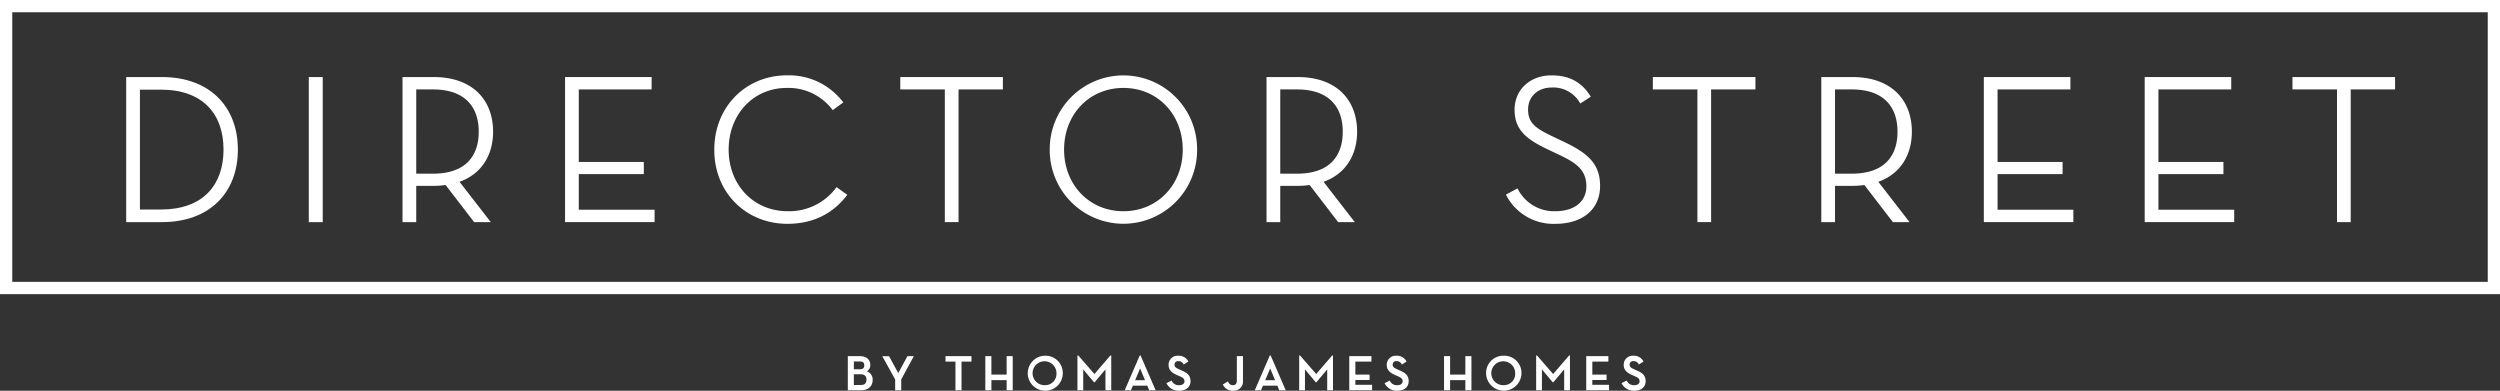 <svg xmlns="http://www.w3.org/2000/svg" width="767.791" height="120" viewBox="0 0 767.791 120"><rect x="0" y="0" width="767.791" height="120" fill="#333333" stroke="none"/><g id="DIRECTOR_WHITE_2" data-name="DIRECTOR WHITE 2" transform="translate(383.896 60)"><g id="Group_1077" data-name="Group 1077" transform="translate(-383.896 -60)"><g id="Group_1075" data-name="Group 1075" transform="translate(38.757 23.142)"><path id="Path_6234" data-name="Path 6234" d="M30.893,18.863H41.916c14.588,0,23.276,9.107,23.276,22.273S56.569,63.409,41.916,63.409H30.893ZM41.527,59.545c13.031,0,19.256-7.6,19.256-18.408S54.558,22.728,41.527,22.728h-6.42V59.545Z" transform="translate(-30.893 -18.34)" fill="#fff"></path><path id="Path_6235" data-name="Path 6235" d="M75.593,18.863h4.278V63.409H75.593Z" transform="translate(-19.514 -18.34)" fill="#fff"></path><path id="Path_6236" data-name="Path 6236" d="M125.638,63.409h-5.122l-8.752-11.4a21.639,21.639,0,0,1-3.632.262h-5.381V63.409H98.536V18.863h9.6c11.995,0,18.22,7.141,18.22,16.77,0,7.141-3.5,12.971-10.31,15.4Zm-17.765-14.87c10.049,0,14.069-5.437,14.069-12.906s-4.085-12.97-14.069-12.97h-5.122V48.538Z" transform="translate(-13.674 -18.34)" fill="#fff"></path><path id="Path_6237" data-name="Path 6237" d="M138.327,18.863H164.91v3.8H142.541V44.935h19.97V48.67h-19.97V59.609h23.277v3.8H138.327Z" transform="translate(-3.545 -18.34)" fill="#fff"></path><path id="Path_6238" data-name="Path 6238" d="M174.862,41.243c0-13.233,9.791-22.8,22.3-22.8a20.853,20.853,0,0,1,17.31,8.319l-3.242,2.359A16.929,16.929,0,0,0,197.1,22.31c-10.245,0-17.831,8.125-17.831,18.933,0,10.939,7.716,18.931,18.155,18.931a17.964,17.964,0,0,0,14.978-7.4l3.306,2.359c-4.345,5.765-10.5,8.91-18.413,8.91C184.653,64.039,174.8,54.476,174.862,41.243Z" transform="translate(5.756 -18.446)" fill="#fff"></path><path id="Path_6239" data-name="Path 6239" d="M234.07,22.663H220.389v-3.8H251.9v3.8H238.284V63.409H234.07Z" transform="translate(17.345 -18.34)" fill="#fff"></path><path id="Path_6240" data-name="Path 6240" d="M256.976,41.243a22.629,22.629,0,1,1,45.257,0,22.629,22.629,0,1,1-45.257,0Zm40.847,0c0-10.808-7.714-18.933-18.219-18.933s-18.22,8.125-18.22,18.933S269.1,60.174,279.6,60.174,297.823,52.051,297.823,41.243Z" transform="translate(26.659 -18.446)" fill="#fff"></path><path id="Path_6241" data-name="Path 6241" d="M337.15,63.409h-5.122l-8.752-11.4a21.648,21.648,0,0,1-3.632.262h-5.382V63.409h-4.214V18.863h9.6c11.995,0,18.22,7.141,18.22,16.77,0,7.141-3.5,12.971-10.31,15.4Zm-17.766-14.87c10.05,0,14.07-5.437,14.07-12.906s-4.085-12.97-14.07-12.97h-5.122V48.538Z" transform="translate(40.169 -18.34)" fill="#fff"></path><path id="Path_6242" data-name="Path 6242" d="M372.214,53.165a12.487,12.487,0,0,0,11.541,7.009c6.031,0,9.6-3.013,9.6-7.665,0-4.913-2.983-7.14-8.3-9.629l-3.567-1.7c-6.354-3.012-10.18-5.9-10.18-12.118,0-6.356,4.863-10.612,11.348-10.612,5.51,0,9.335,2.1,12.059,6.551l-3.242,2.1a9.35,9.35,0,0,0-8.753-4.914c-4.345,0-7.263,2.819-7.263,6.748,0,4.258,2.4,5.83,7.781,8.385l3.567,1.7c7.067,3.406,10.763,6.683,10.763,13.365,0,7.335-5.511,11.66-13.746,11.66a16.3,16.3,0,0,1-15.173-8.975Z" transform="translate(55.086 -18.446)" fill="#fff"></path><path id="Path_6243" data-name="Path 6243" d="M418.3,22.663H404.614v-3.8h31.511v3.8H422.51V63.409H418.3Z" transform="translate(64.242 -18.34)" fill="#fff"></path><path id="Path_6244" data-name="Path 6244" d="M472.954,63.409h-5.122l-8.752-11.4a21.639,21.639,0,0,1-3.632.262h-5.381V63.409h-4.214V18.863h9.595c11.995,0,18.219,7.141,18.219,16.77,0,7.141-3.5,12.971-10.308,15.4Zm-17.765-14.87c10.05,0,14.07-5.437,14.07-12.906s-4.085-12.97-14.07-12.97h-5.122V48.538Z" transform="translate(74.74 -18.34)" fill="#fff"></path><path id="Path_6245" data-name="Path 6245" d="M485.643,18.863h26.583v3.8H489.857V44.935h19.97V48.67h-19.97V59.609h23.277v3.8H485.643Z" transform="translate(84.868 -18.34)" fill="#fff"></path><path id="Path_6246" data-name="Path 6246" d="M525.021,18.863H551.6v3.8H529.235V44.935h19.97V48.67h-19.97V59.609h23.277v3.8H525.021Z" transform="translate(94.893 -18.34)" fill="#fff"></path><path id="Path_6247" data-name="Path 6247" d="M574.875,22.663H561.193v-3.8h31.512v3.8H579.088V63.409h-4.213Z" transform="translate(104.101 -18.34)" fill="#fff"></path></g><g id="Group_1076" data-name="Group 1076" transform="translate(260.378 109.172)"><path id="Path_6248" data-name="Path 6248" d="M213.394,91.842a2.185,2.185,0,0,0,1.056-1.911c0-1.692-1.2-2.744-3.135-2.744h-3.77V97.67h4.042c2.213,0,3.588-1.229,3.588-3.209A2.647,2.647,0,0,0,213.394,91.842Zm-3.995.907h2.021c1.232,0,1.855.555,1.855,1.65,0,1.117-.565,1.636-1.779,1.636h-2.1Zm1.825-1.544H209.4V88.823h1.825c.961,0,1.371.345,1.371,1.154C212.6,90.838,212.186,91.205,211.225,91.205Z" transform="translate(-207.545 -86.977)" fill="#fff"></path><path id="Path_6249" data-name="Path 6249" d="M220.895,92.391l-2.842-5.2H215.98l3.959,7.139v3.342h1.868V94.311l3.867-7.123H223.7Z" transform="translate(-205.398 -86.977)" fill="#fff"></path><path id="Path_6250" data-name="Path 6250" d="M231.459,88.868h3.054v8.8h1.868v-8.8h3.054v-1.68h-7.977Z" transform="translate(-201.457 -86.977)" fill="#fff"></path><path id="Path_6251" data-name="Path 6251" d="M247.754,92.861h-4.681V87.188h-1.867V97.669h1.867V94.54h4.681v3.129h1.867V87.188h-1.867Z" transform="translate(-198.976 -86.977)" fill="#fff"></path><path id="Path_6252" data-name="Path 6252" d="M256.939,87.08a5.377,5.377,0,1,0,5.432,5.377A5.286,5.286,0,0,0,256.939,87.08Zm0,9.043a3.67,3.67,0,1,1,3.5-3.666A3.471,3.471,0,0,1,256.939,96.123Z" transform="translate(-196.355 -87.005)" fill="#fff"></path><path id="Path_6253" data-name="Path 6253" d="M268.978,92.717l-4.926-5.654-.037-.043h-.259V97.712h1.778V91.3l3.309,3.947h.194l3.325-3.949v6.416h1.778V87.02h-.259Z" transform="translate(-193.236 -87.02)" fill="#fff"></path><path id="Path_6254" data-name="Path 6254" d="M280.2,87.02h-.255l-4.54,10.517-.077.176h1.911l.588-1.429h4.43l.588,1.429h1.985l-4.6-10.617Zm1.352,7.584h-3.015l1.521-3.6C280.612,92.332,281.336,94.068,281.553,94.6Z" transform="translate(-190.29 -87.02)" fill="#fff"></path><path id="Path_6255" data-name="Path 6255" d="M290.282,91.634l-.711-.316c-1.158-.514-1.544-.8-1.544-1.51a1.051,1.051,0,0,1,1.192-1.063,1.684,1.684,0,0,1,1.571.931l.065.113,1.438-.933-.063-.1a3.285,3.285,0,0,0-3.042-1.671,2.766,2.766,0,0,0-2.983,2.788c0,1.768,1.257,2.561,2.615,3.155l.711.315c.871.39,1.559.7,1.559,1.587,0,.736-.664,1.213-1.69,1.213a2.352,2.352,0,0,1-2.217-1.316l-.056-.11-1.588.79.062.113a4.117,4.117,0,0,0,3.815,2.218c2.175,0,3.527-1.132,3.527-2.954C292.94,92.974,291.684,92.258,290.282,91.634Z" transform="translate(-187.691 -87.005)" fill="#fff"></path><path id="Path_6256" data-name="Path 6256" d="M303.652,94.64c0,1.29-.652,1.455-1.221,1.455-.756,0-1.1-.364-1.479-1.035l-.064-.113-1.541.941.054.1a3.269,3.269,0,0,0,3.09,1.813,2.839,2.839,0,0,0,3.044-3.134V87.188h-1.883Z" transform="translate(-184.176 -86.977)" fill="#fff"></path><path id="Path_6257" data-name="Path 6257" d="M312.04,87.02h-.255l-4.54,10.517-.075.176h1.907l.591-1.429H314.1l.59,1.429h1.985l-4.6-10.617Zm1.352,7.584h-3.015L311.9,91C312.453,92.331,313.177,94.068,313.393,94.6Z" transform="translate(-182.184 -87.02)" fill="#fff"></path><path id="Path_6258" data-name="Path 6258" d="M323.264,92.717l-4.928-5.654-.037-.043h-.257V97.712h1.776V91.3l3.274,3.9.037.044h.194l3.324-3.949v6.416h1.778V87.02h-.259Z" transform="translate(-179.417 -87.02)" fill="#fff"></path><path id="Path_6259" data-name="Path 6259" d="M332.173,94.51h4.371V92.861h-4.371V88.868H337.1v-1.68h-6.8V97.669h7.009V95.991h-5.142Z" transform="translate(-176.295 -86.977)" fill="#fff"></path><path id="Path_6260" data-name="Path 6260" d="M343.687,91.634l-.711-.316c-1.159-.514-1.544-.8-1.544-1.51a1.05,1.05,0,0,1,1.191-1.063,1.683,1.683,0,0,1,1.571.931l.066.113,1.437-.933-.063-.1a3.284,3.284,0,0,0-3.041-1.671,2.765,2.765,0,0,0-2.983,2.788c0,1.768,1.257,2.559,2.615,3.155l.71.315c.871.39,1.559.7,1.559,1.587,0,.736-.664,1.213-1.689,1.213a2.356,2.356,0,0,1-2.218-1.316l-.058-.11-1.587.79.061.113a4.121,4.121,0,0,0,3.816,2.218c2.177,0,3.528-1.132,3.528-2.954C346.347,92.974,345.088,92.258,343.687,91.634Z" transform="translate(-174.097 -87.005)" fill="#fff"></path><path id="Path_6261" data-name="Path 6261" d="M360.045,92.861h-4.68V87.188H353.5V97.669h1.868V94.54h4.68v3.129h1.868V87.188h-1.868Z" transform="translate(-170.392 -86.977)" fill="#fff"></path><path id="Path_6262" data-name="Path 6262" d="M369.229,87.08a5.286,5.286,0,0,0-5.434,5.377,5.434,5.434,0,0,0,10.867,0A5.286,5.286,0,0,0,369.229,87.08Zm0,9.043a3.67,3.67,0,1,1,3.505-3.666A3.471,3.471,0,0,1,369.229,96.123Z" transform="translate(-167.77 -87.005)" fill="#fff"></path><path id="Path_6263" data-name="Path 6263" d="M381.27,92.717l-4.928-5.654-.037-.043h-.257V97.712h1.776V91.3l3.274,3.9.037.044h.194l3.324-3.949v6.416h1.778V87.02h-.259Z" transform="translate(-164.651 -87.02)" fill="#fff"></path><path id="Path_6264" data-name="Path 6264" d="M390.181,94.51h4.37V92.861h-4.37V88.868h4.93v-1.68h-6.8V97.669h7.01V95.991h-5.142Z" transform="translate(-161.529 -86.977)" fill="#fff"></path><path id="Path_6265" data-name="Path 6265" d="M401.694,91.634l-.711-.316c-1.158-.514-1.543-.8-1.543-1.51a1.05,1.05,0,0,1,1.191-1.063,1.684,1.684,0,0,1,1.571.931l.065.113,1.438-.933-.063-.1A3.285,3.285,0,0,0,400.6,87.08a2.766,2.766,0,0,0-2.983,2.788c0,1.768,1.257,2.561,2.615,3.155l.711.315c.871.39,1.559.7,1.559,1.587,0,.736-.664,1.213-1.69,1.213a2.353,2.353,0,0,1-2.217-1.316l-.056-.11-1.588.79.061.113a4.12,4.12,0,0,0,3.815,2.218c2.175,0,3.528-1.132,3.528-2.954C404.353,92.974,403.1,92.258,401.694,91.634Z" transform="translate(-159.33 -87.005)" fill="#fff"></path></g><path id="Path_6266" data-name="Path 6266" d="M764.027,3.764v82.8H3.764V3.764H764.027M767.791,0H0V90.328H767.791V0Z" fill="#fff"></path></g></g></svg>
